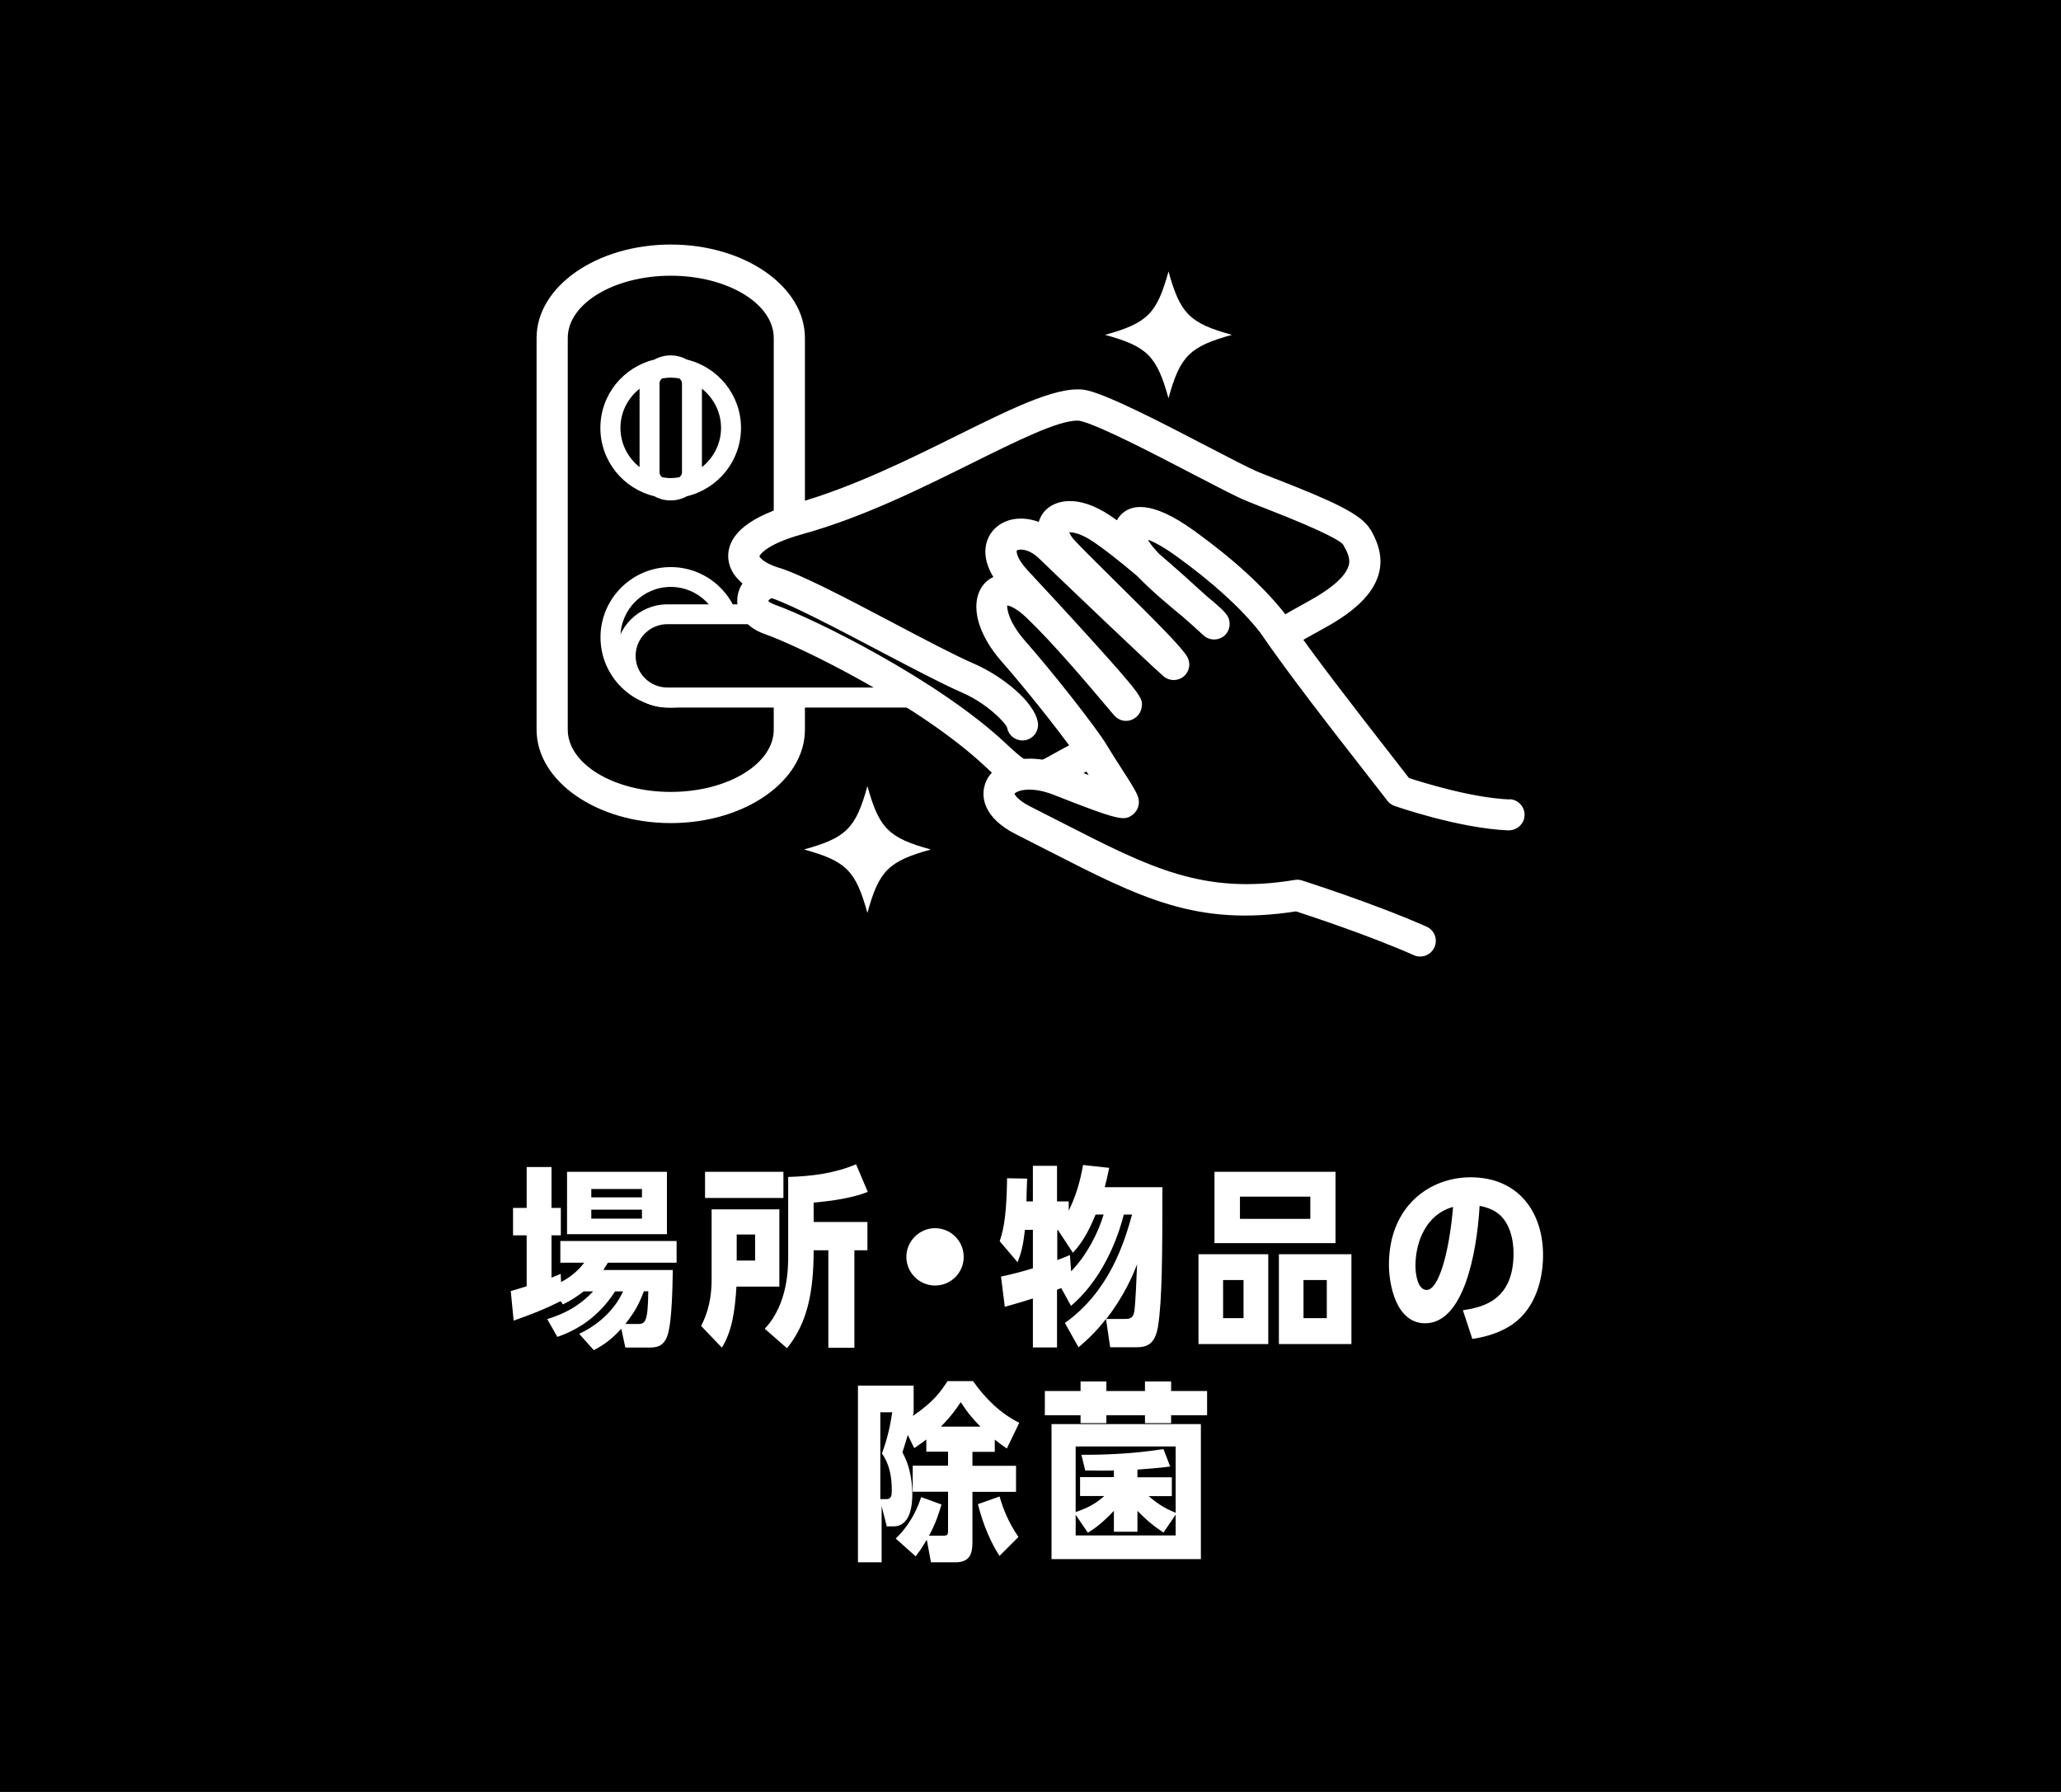 <?xml version="1.0" encoding="UTF-8"?>
<svg id="_レイヤー_2" data-name="レイヤー 2" xmlns="http://www.w3.org/2000/svg" viewBox="0 0 172.5 150">
  <defs>
    <style>
      .cls-1 {
        fill: #fff;
      }
    </style>
  </defs>
  <g id="_レイヤー_1-2" data-name="レイヤー 1">
    <g>
      <rect width="172.5" height="150"/>
      <g>
        <path class="cls-1" d="M48.48,111.65c2.42-1.14,3.36-2.87,3.67-3.55h-.67c-1.42,2.21-3.22,3.25-4.83,3.81l-.85-1.49c2.13-.64,3.23-1.67,3.84-2.32h-.79c-.61.46-1.01.74-1.74,1.09l-.18-.27c-1.42.7-2.34,1.06-3.94,1.63l-.24-2.48c.58-.16.72-.21,1.33-.4v-4.26h-1.14v-2.3h1.14v-3.42h2.08v3.42h.78v2.3h-.78v3.54c.37-.14.42-.18.77-.32l.03.69c1.12-.58,1.71-1.33,1.94-1.62h-2v-1.82h9.73v1.82h-5.75c-.18.3-.26.42-.38.61h5.81c-.02,1.3-.06,4.27-.43,5.43-.32,1.02-.98,1.06-1.57,1.06h-1.97l-.34-1.57c-.85.91-1.44,1.34-2.3,1.79l-1.22-1.36ZM47.46,103.31v-5.22h8.36v5.22h-8.36ZM53.73,100.23v-.7h-4.24v.7h4.24ZM49.49,101.26v.75h4.24v-.75h-4.24ZM53.3,110.83c.67,0,.93,0,.96-2.74h-.37c-.37.98-.69,1.63-1.55,2.74h.96Z"/>
        <path class="cls-1" d="M61.64,107.69c-.14,2.19-.38,3.73-1.22,5.12l-1.74-1.82c.27-.53.88-1.75.88-3.87v-5.89h5.67v6.47h-3.58ZM65.57,98.09v2.19h-6.56v-2.19h6.56ZM63.2,103.34h-1.54v2.18h1.54v-2.18ZM64.02,111.21c1.95-2.06,1.95-5.12,1.95-6.13v-6.56c1.94-.05,3.89-.3,5.68-1.06l.98,2.31c-1.23.5-2.9.75-4.53.9v1.62h4.5v2.37h-1.09v8.16h-2.18v-8.16h-1.23c0,3.52-.54,6.11-2.23,8.2l-1.86-1.63Z"/>
        <path class="cls-1" d="M80.66,105.21c0,1.33-1.07,2.4-2.4,2.4s-2.4-1.09-2.4-2.4,1.09-2.4,2.4-2.4,2.4,1.06,2.4,2.4Z"/>
        <path class="cls-1" d="M89.12,110.75c3.71-2.64,4.96-6.66,5.63-9.08h-.69c-.27,1.07-1.38,5.06-4.42,7.64l-.82-1.49c-.14.06-.16.06-.35.14v4.83h-2.02v-4.1c-.74.24-1.2.38-2.35.7l-.32-2.53c1.04-.22,1.63-.38,2.67-.69v-3.22h-.67c-.14,1.33-.32,1.97-.61,2.71l-1.5-1.76c.38-1.1.58-2.42.62-5.27l1.68.03c-.02.3-.06,1.63-.06,1.91h.54v-2.98h2.02v2.98h.98v.78c.59-1.23.93-2.32,1.2-3.83l2.19.24c-.18.88-.26,1.17-.38,1.62h4.83c0,5.52-.02,9.56-.37,11.67-.26,1.52-.94,1.73-1.87,1.73h-2.13l-.35-2.37c-.62.78-1.2,1.44-2.3,2.37l-1.15-2.05ZM91.7,101.67c-.38.91-.93,2.16-1.9,3.2l-1.25-1.9h-.06v2.51c.3-.11.46-.18,1.06-.42l.1,1.36c1.28-1.3,2.27-3.22,2.72-4.75h-.66ZM93.99,110.41c.5,0,.83,0,.94-.59.11-.59.21-3.25.24-3.99-.34.9-1.09,2.67-2.58,4.58h1.39Z"/>
        <path class="cls-1" d="M100.31,104.99h5.84v7.52h-5.84v-7.52ZM111.78,104.06h-10.13v-5.97h10.13v5.97ZM104.08,107.15h-1.71v3.19h1.71v-3.19ZM103.78,100.17v1.86h5.89v-1.86h-5.89ZM107.04,104.99h6.07v7.52h-6.07v-7.52ZM111.05,107.15h-1.95v3.19h1.95v-3.19Z"/>
        <path class="cls-1" d="M122.45,109.68c1.67-.26,4.23-.82,4.23-4.77,0-.86-.19-2.85-1.75-3.62-.46-.22-.85-.3-1.09-.35-.24,4.07-1.36,9.83-4.56,9.83-2.45,0-3.03-3.28-3.03-4.9,0-4.9,3.41-7.32,6.83-7.32,4.02,0,6.07,2.93,6.07,6.53,0,.96-.16,3.51-1.89,5.22-.78.78-2.08,1.49-4.03,1.78l-.79-2.4ZM118.47,105.96c0,.69.18,2.02.94,2.02,1.01,0,1.89-3.17,2.21-6.95-2.24.61-3.15,2.9-3.15,4.93Z"/>
        <path class="cls-1" d="M81.44,115.61c1.01,1.44,2.29,2.71,3.87,3.49l-1.04,2.15c-.35-.24-.58-.4-1.01-.74v1.02h-1.87v1.17h3.65v2.18h-3.65v4.27c0,.96-.26,1.63-1.44,1.63h-2.03l-.35-1.89c-.29.48-.48.8-.93,1.39l-1.67-1.49c.54-.53,1.5-1.55,2.13-3.47l1.7.62c-.4,1.36-.7,1.97-1.04,2.61h1.17c.4,0,.42-.1.42-.45v-3.23h-2.96v-2.18h2.96v-1.17h-1.82v-1.02c-.29.22-.46.35-1.01.72l-.54-1.1c-.13.43-.19.66-.45,1.46.8,1.41.83,3.04.83,3.47,0,.83-.11,2.72-1.58,2.72h-.56l-.43-1.7v4.71h-1.98v-14.79h4.66v2.23c-.03.16-.05.21-.06.3,1.73-1.18,2.26-1.95,2.9-2.91h2.16ZM73.68,118.22v7.27h.5c.43,0,.46-.29.46-.78,0-1.07-.19-2.16-.82-3.03.43-1.22.67-2.18.86-3.46h-1.01ZM82.06,119.42c-.59-.61-.99-1.04-1.65-2.05-.3.46-.77,1.15-1.66,2.05h3.31ZM83.66,130.25c-1.12-1.74-1.62-3.58-1.81-4.34l1.81-.64c.34,1.15.74,2.14,1.58,3.39l-1.58,1.58Z"/>
        <path class="cls-1" d="M90.44,115.64h2.16v.8h3.23v-.8h2.19v.8h3.01v2.03h-3.01v.66h-2.19v-.66h-3.23v.66h-2.16v-.66h-2.99v-2.03h2.99v-.8ZM88.01,119.21h12.5v11.3h-12.5v-11.3ZM98.4,121.08h-8.37v5.49c1.02-.35,1.62-.66,2.4-1.34h-2.03v-1.58h2.83v-.56c-.27.02-1.55.02-2.4,0l-.32-1.31c1.09,0,3.84,0,6.87-.48l.56,1.46c-.85.11-.91.11-2.74.26v.64h2.88v1.58h-1.94c.54.46,1.2.98,2.26,1.39v-5.54ZM95.2,128.22h-1.97v-1.75c-1.14,1.2-1.76,1.57-2.18,1.83l-1.02-1.5v1.73h8.37v-1.74l-1.02,1.5c-.38-.26-1.09-.7-2.18-1.82v1.76Z"/>
      </g>
      <g>
        <g>
          <g>
            <path class="cls-1" d="M56.14,20.47c-6.19,0-11.23,3.51-11.23,7.82v32.79c0,4.31,5.04,7.82,11.23,7.82s11.23-3.51,11.23-7.82V28.29c0-4.31-5.04-7.82-11.23-7.82ZM64.76,28.29v32.79c0,2.87-3.87,5.21-8.62,5.21s-8.62-2.34-8.62-5.21V28.29c0-2.87,3.87-5.21,8.62-5.21s8.62,2.34,8.62,5.21Z"/>
            <path class="cls-1" d="M56.14,59.23c-3.24,0-5.88-2.64-5.88-5.88s2.64-5.88,5.88-5.88,5.88,2.64,5.88,5.88-2.64,5.88-5.88,5.88ZM56.14,49.13c-2.32,0-4.21,1.89-4.21,4.21s1.89,4.21,4.21,4.21,4.21-1.89,4.21-4.21-1.89-4.21-4.21-4.21Z"/>
            <g>
              <path d="M79.84,51.42h-23.99c-1.93,0-3.49,1.56-3.49,3.49s1.56,3.49,3.49,3.49h23.99c1.93,0,3.49-1.56,3.49-3.49s-1.56-3.49-3.49-3.49Z"/>
              <path class="cls-1" d="M79.84,59.23h-23.99c-2.38,0-4.32-1.94-4.32-4.32s1.94-4.32,4.32-4.32h23.99c2.38,0,4.32,1.94,4.32,4.32s-1.94,4.32-4.32,4.32ZM55.85,52.25c-1.46,0-2.65,1.19-2.65,2.65s1.19,2.65,2.65,2.65h23.99c1.46,0,2.65-1.19,2.65-2.65s-1.19-2.65-2.65-2.65h-23.99Z"/>
            </g>
          </g>
          <path class="cls-1" d="M62.02,35.82c0-2.78-1.94-5.1-4.53-5.72-.4-.22-.86-.35-1.36-.35s-.96.13-1.36.35c-2.59.62-4.52,2.94-4.52,5.72s1.93,5.1,4.52,5.72c.4.22.86.35,1.36.35s.96-.13,1.36-.35c2.59-.62,4.53-2.94,4.53-5.72ZM57.08,32.07v7.49c0,.15-.09.28-.22.39-.23.04-.47.07-.72.07s-.48-.03-.72-.07c-.13-.11-.22-.25-.22-.39v-7.49c0-.15.09-.28.22-.39.23-.04.47-.07.72-.07s.48.03.72.07c.13.11.22.25.22.4ZM51.93,35.82c0-1.33.63-2.51,1.6-3.28v6.56c-.97-.77-1.6-1.95-1.6-3.28ZM58.75,39.1v-6.56c.97.77,1.6,1.95,1.6,3.28s-.63,2.51-1.6,3.28Z"/>
        </g>
        <g>
          <path d="M113.56,44.96c-.75-1.33-6.78-3.42-8.84-4.28-2.06-.86-11.25-6.05-13.98-6.72-3.44-.84-13.74,6.63-23.86,9.46-6.28,1.75-5.27,4.3-2.27,5.28-1.83.38-2.34,2.38-.21,3.14,2.88,1.02,13.32,6.06,19,11.44,3.25,3.08,3.3,1.94,7.23,0,3.92-1.94,11.51-7.41,19.62-11.87,5.16-2.83,4.12-5.02,3.31-6.44Z"/>
          <path class="cls-1" d="M114.69,44.32c-.71-1.26-3.11-2.36-7.96-4.25-.61-.24-1.13-.44-1.51-.6-.66-.28-2.22-1.09-4.05-2.04-3.65-1.9-8.18-4.26-10.12-4.74-2.18-.54-5.89,1.26-10.79,3.69-4.21,2.09-8.98,4.45-13.73,5.78-3.66,1.02-5.54,2.48-5.58,4.33-.02.87.4,1.69,1.19,2.35-.25.39-.4.82-.43,1.28-.07,1.01.49,2.31,2.26,2.94,3.08,1.09,13.11,6.01,18.54,11.15,1.55,1.47,2.64,2.27,3.96,2.27,1.01,0,1.88-.49,2.98-1.1.5-.28,1.07-.6,1.77-.94,1.9-.94,4.6-2.66,7.73-4.66,3.59-2.29,7.66-4.89,11.94-7.23,2.57-1.41,4.05-2.88,4.5-4.48.48-1.68-.31-3.08-.68-3.75ZM112.87,47.36c-.17.61-.88,1.6-3.25,2.91-4.34,2.39-8.45,5-12.09,7.32-3.06,1.95-5.71,3.64-7.49,4.52-.75.37-1.38.72-1.88,1-.77.43-1.38.77-1.7.77-.48,0-1.47-.88-2.17-1.55-5.71-5.41-16.24-10.58-19.46-11.72-.39-.14-.52-.3-.53-.3.01-.04.1-.16.29-.24,1.76.6,5.54,2.59,8.94,4.38,2.73,1.43,5.3,2.79,6.98,3.52,2.16.94,3.69,2.59,3.78,2.94.11.62.65,1.07,1.28,1.07.08,0,.16,0,.24-.02.71-.13,1.18-.81,1.05-1.52-.31-1.72-3-3.86-5.31-4.87-1.6-.69-4.14-2.03-6.83-3.45-3.85-2.03-7.83-4.12-9.7-4.65,0,0,0,0,0,0-1.04-.34-1.43-.79-1.46-.9,0,0,.31-.95,3.68-1.88,4.99-1.39,9.88-3.82,14.19-5.96,3.65-1.81,7.1-3.52,8.72-3.52.15,0,.24.02.29.03,1.63.4,6.2,2.78,9.54,4.52,1.94,1.01,3.48,1.81,4.25,2.13.42.18.98.39,1.63.65,5.35,2.08,6.42,2.82,6.57,3.07.34.61.62,1.16.45,1.75Z"/>
        </g>
        <g>
          <path d="M117.14,66.24c-3.27-4.22-7.79-9.93-10.66-14.1-2.01-2.54-4.77-4.83-7.3-6.65-4.76-3.43-5.78-1.16-3.44,1.44.11.12.23.25.35.37-1.39-1.19-2.8-2.32-3.9-3.06-3.31-2.21-5.34-.37-3.14,1.96,2.1,2.22,8.56,8.34,9.18,9.43-.78-.64-9-8.48-10.36-9.8-2.5-2.43-6.02-.59-2.83,2.82,2.14,2.3,9.49,10.23,9.2,10.39-.57-.64-4.55-5.51-7.41-8.25-3.47-3.33-5.54-.24-1.97,3.79,2.07,2.34,5.84,7.1,6.67,8.5.74,1.26,2.47,3.79,2.48,4.07,0,.26-3.28-1-5.33-1.81-4.51-1.78-7.09,1.31-3.09,3.33,9.3,4.68,13.97,7.77,22.96,6.29,0,0,5.87,1.85,10.3,3.82l7.45-10.55c-3.97-.16-9.14-1.98-9.14-1.98Z"/>
          <path class="cls-1" d="M126.34,66.92c-3.16-.13-7.3-1.43-8.41-1.79l-1.5-1.93c-3.05-3.92-6.51-8.35-8.92-11.87-1.76-2.22-4.3-4.55-7.56-6.9-3.68-2.66-5.39-2.17-6.18-1.29-.11.13-.21.26-.29.41-.19-.14-.38-.27-.56-.39-2.74-1.83-4.7-1.31-5.54-.31-.2.24-.35.53-.44.84-1.37-.51-2.78-.32-3.67.55-.82.8-1.23,2.26-.13,4.06-.24.11-.46.26-.64.44-1.18,1.13-1.25,3.71,1.39,6.7,2.01,2.27,5.72,6.95,6.52,8.3.19.32.44.72.71,1.14-.55-.21-1.19-.46-1.95-.76-3.35-1.32-5.92-.33-6.63,1.27-.56,1.26-.21,3.08,2.48,4.44.95.48,1.86.94,2.73,1.39,7.74,3.96,12.43,6.36,20.72,5.07,1.2.39,6.12,2.01,9.87,3.67.17.08.35.11.53.11.51,0,.98-.3,1.19-.78.29-.66,0-1.43-.66-1.72-4.47-1.98-10.38-3.85-10.43-3.87-.19-.06-.41-.08-.61-.04-7.64,1.26-12.07-1.01-19.42-4.77l-.16-.08c-.83-.42-1.69-.86-2.59-1.32-1.03-.52-1.26-.99-1.28-1.04.12-.21,1.25-.72,3.3.09,5.54,2.19,5.88,2.16,6.55,1.69.36-.26.58-.69.56-1.13-.02-.5-.21-.84-1.58-2.97-.4-.62-.81-1.26-1.08-1.72-.89-1.5-4.71-6.33-6.81-8.7-1.45-1.64-1.57-2.75-1.55-3.03.23.03.8.24,1.64,1.05,2.24,2.14,5.17,5.62,6.58,7.29.37.44.64.76.76.89.41.46,1.07.57,1.61.26.35-.2.6-.55.66-.95.11-.72.14-.87-4.11-5.57-1.84-2.04-4.08-4.46-5.43-5.91-.95-1.02-.94-1.59-.91-1.65.14-.14.98-.21,1.87.66,1.19,1.16,9.6,9.19,10.44,9.88.49.4,1.19.39,1.67-.01.48-.41.6-1.1.29-1.64-.46-.8-2.56-2.9-5.96-6.26-1.24-1.23-2.65-2.62-3.4-3.41-.33-.35-.46-.6-.52-.75.31-.02.98.1,1.99.77.92.62,2.18,1.6,3.7,2.89,1.18,1.23,2.71,2.5,3.83,3.42l.77.68c.51.47.85.78,1,.91.49.41,1.22.4,1.7-.02.48-.42.58-1.15.23-1.69-.25-.38-.75-.82-1.74-1.64-1.09-1-2.53-2.3-3.97-3.53-.1-.1-.19-.21-.28-.31-.31-.34-.51-.63-.64-.86.47.17,1.23.55,2.34,1.35,3.05,2.2,5.42,4.35,7.01,6.36,2.41,3.51,5.88,7.97,8.95,11.9l1.74,2.24c.15.2.36.35.6.43.22.08,5.4,1.88,9.53,2.05.71,0,1.32-.53,1.35-1.25.03-.72-.53-1.33-1.25-1.36Z"/>
        </g>
        <path class="cls-1" d="M103.11,28.03c-3.54.98-4.34,1.77-5.31,5.31-.98-3.54-1.77-4.34-5.31-5.31,3.54-.98,4.34-1.77,5.31-5.31.98,3.54,1.77,4.34,5.31,5.31Z"/>
        <path class="cls-1" d="M77.91,71.11c-3.54.98-4.34,1.77-5.31,5.31-.98-3.54-1.77-4.34-5.31-5.31,3.54-.98,4.34-1.77,5.31-5.31.98,3.54,1.77,4.34,5.31,5.31Z"/>
      </g>
    </g>
  </g>
</svg>